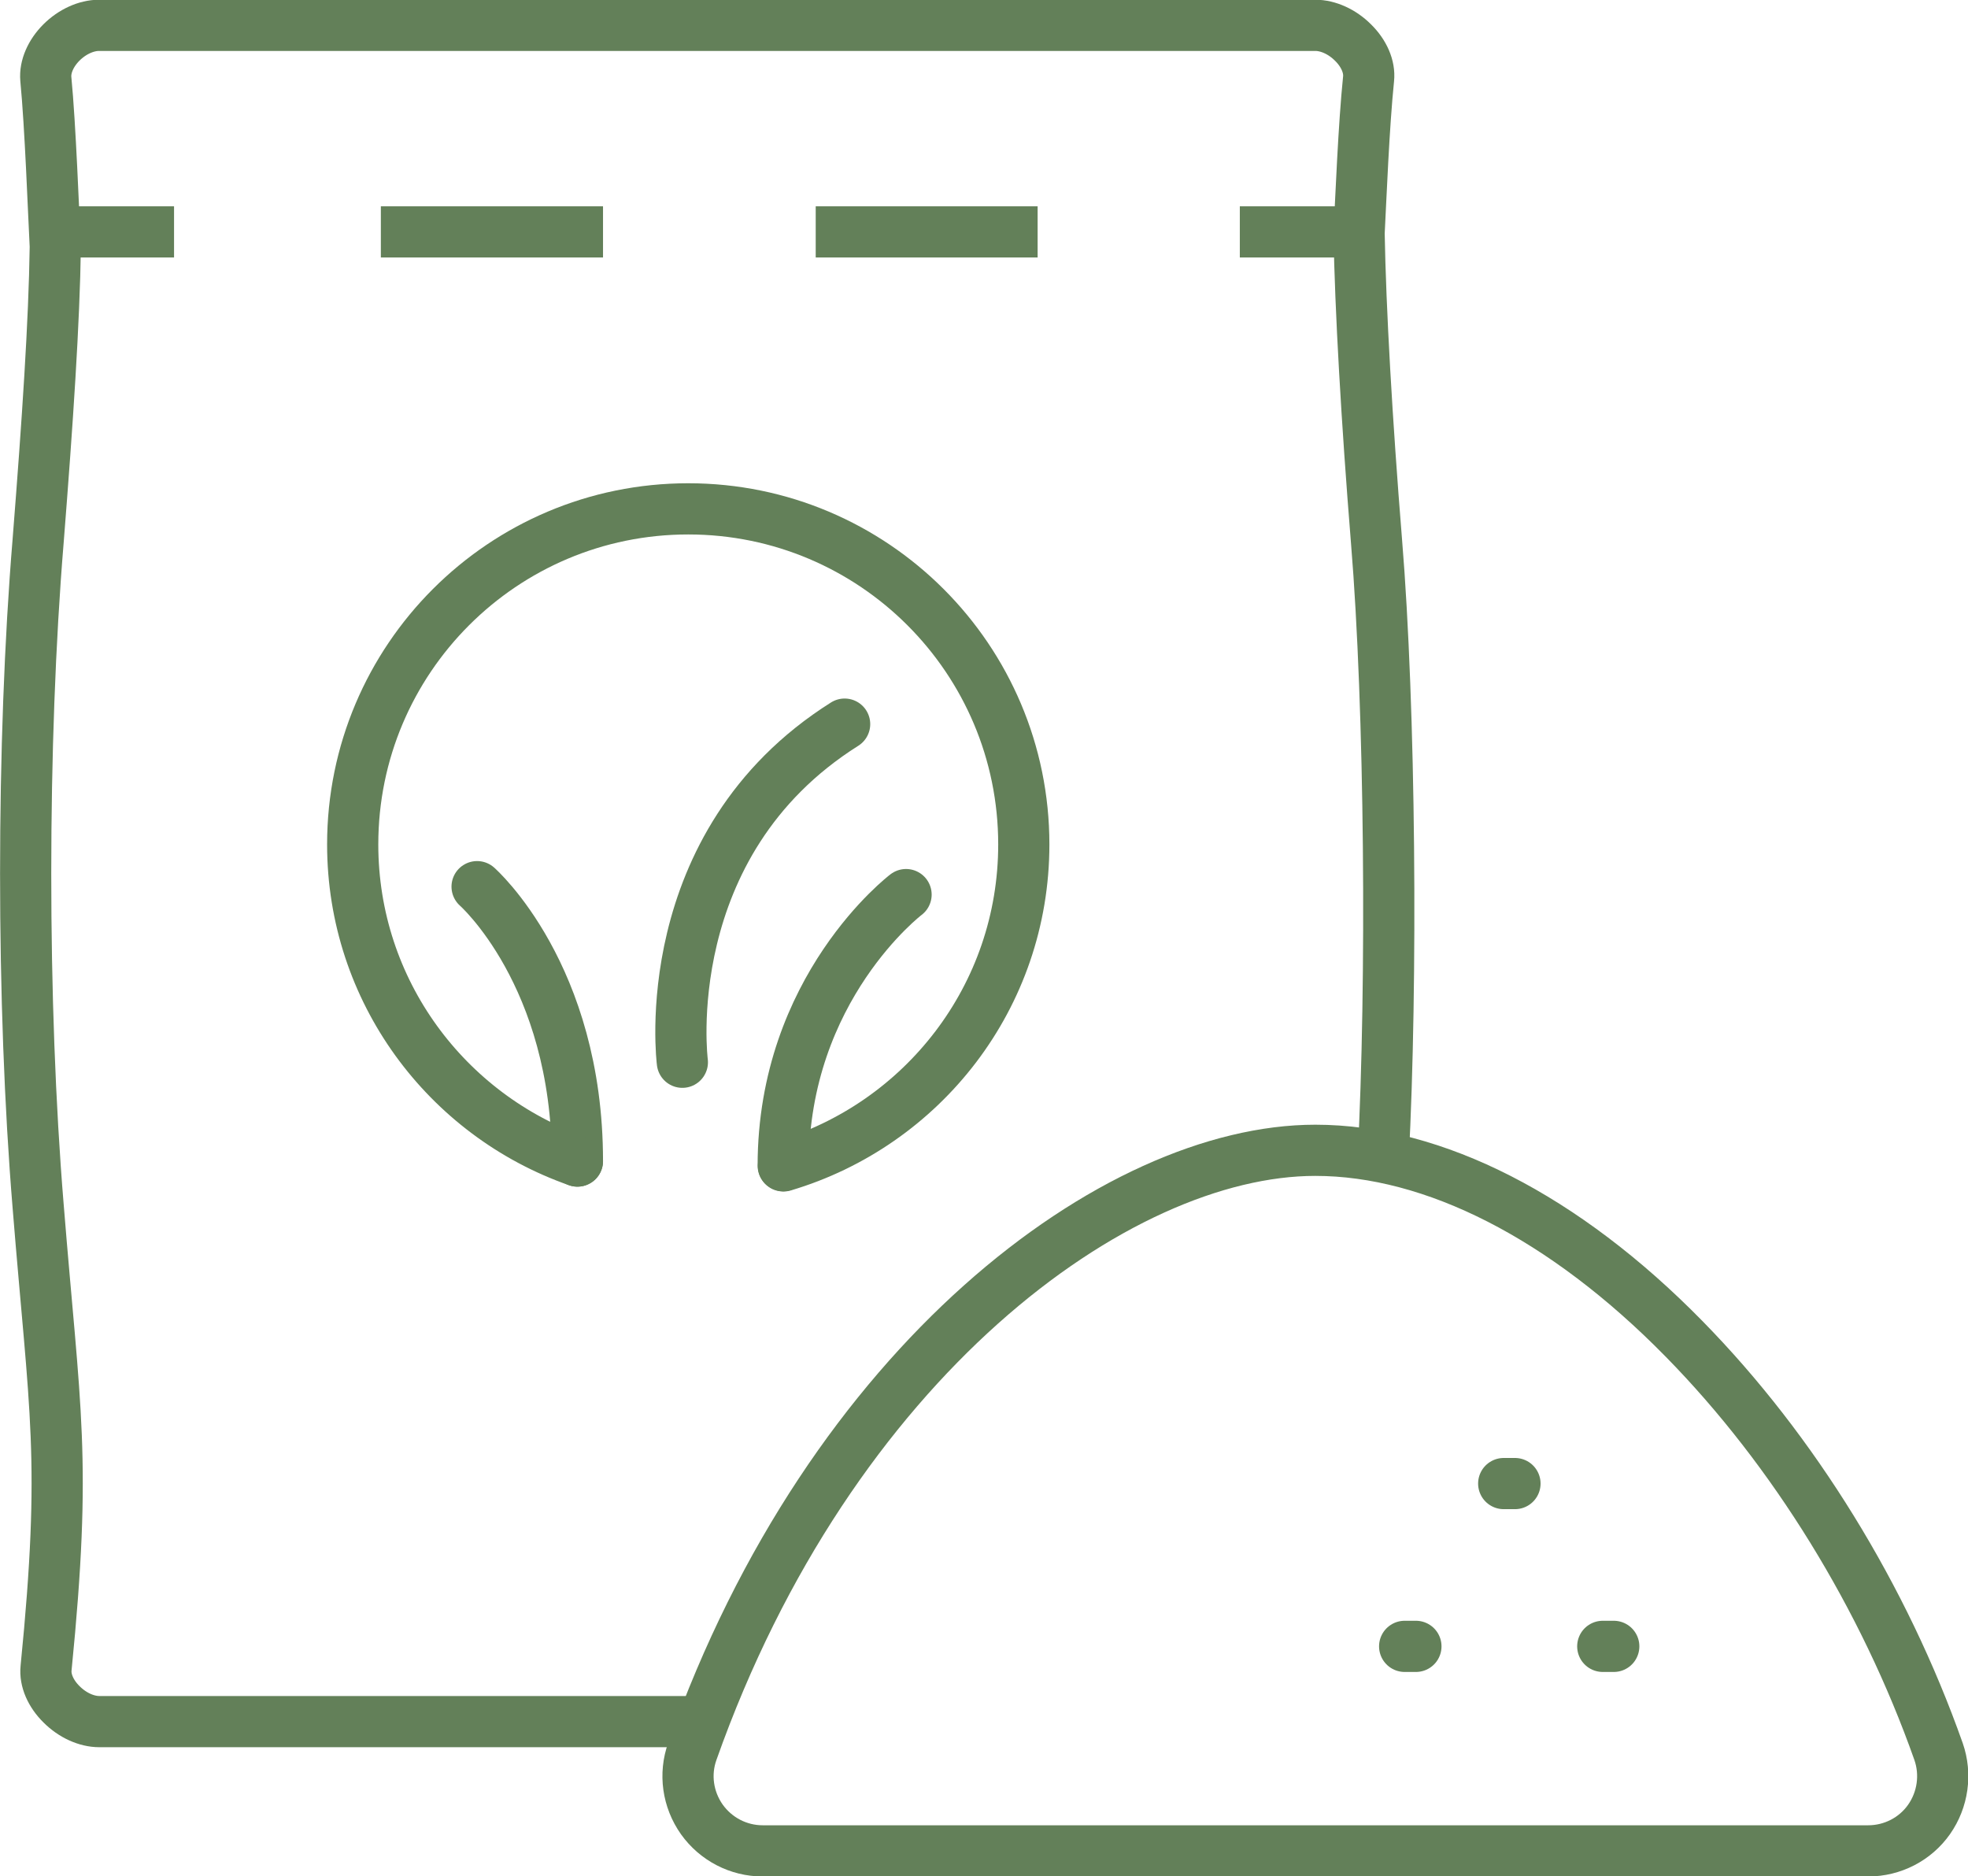 <?xml version="1.0" encoding="UTF-8"?>
<svg xmlns="http://www.w3.org/2000/svg" id="Layer_2" viewBox="0 0 76.89 73.3">
  <defs>
    <style>.cls-1{stroke-linecap:round;}.cls-1,.cls-2{stroke-linejoin:round;}.cls-1,.cls-2,.cls-3{fill:none;stroke:#638059;stroke-width:2px;}.cls-3{stroke-miterlimit:10;}</style>
  </defs>
  <g id="Layer_1-2">
    <g>
      <path class="cls-3" d="m54.04,45.26c.36-6.86.28-17.57-.26-24.12-.38-4.7-.63-9.09-.68-12.03.07-1.34.18-4.18.37-6.03.05-.47-.18-1-.61-1.42-.42-.42-.97-.67-1.47-.67-17.23,0-30.29,0-47.52,0-.5,0-1.05.25-1.47.67-.42.42-.65.95-.61,1.42.18,1.85.3,5.21.37,6.55-.04,2.93-.3,6.81-.67,11.5-.65,7.87-.65,18.12,0,25.99.65,8.08,1.13,9.81.31,18.05-.05.47.18,1,.61,1.42.42.42.97.67,1.47.67h23.01"></path>
      <path class="cls-1" d="m65.79,52.3c-4.66-4.75-9.77-7.36-14.4-7.36-7.77,0-18.94,8.23-24.34,23.48-.32.89-.18,1.88.37,2.66.55.77,1.43,1.23,2.38,1.23h43.19c.95,0,1.84-.46,2.38-1.23.54-.77.68-1.76.37-2.65-2.13-6.03-5.66-11.76-9.94-16.12Z"></path>
      <line class="cls-2" x1="53.06" y1="9.06" x2="48.44" y2="9.06"></line>
      <line class="cls-2" x1="6.8" y1="9.06" x2="2.17" y2="9.06"></line>
      <line class="cls-2" x1="23.56" y1="9.06" x2="14.88" y2="9.06"></line>
      <line class="cls-2" x1="40.54" y1="9.06" x2="31.87" y2="9.06"></line>
      <line class="cls-1" x1="58.75" y1="57.96" x2="59.19" y2="57.96"></line>
      <line class="cls-1" x1="54.88" y1="64.32" x2="55.32" y2="64.32"></line>
      <line class="cls-1" x1="62.62" y1="64.32" x2="63.05" y2="64.32"></line>
      <path class="cls-1" d="m18.64,34.64s3.92,3.44,3.92,10.72"></path>
      <path class="cls-1" d="m35.4,34.95s-4.8,3.64-4.8,10.59"></path>
      <path class="cls-1" d="m26.66,41.5s-1.1-8.52,6.34-13.21"></path>
      <path class="cls-1" d="m22.56,45.36c-5.11-1.79-8.78-6.65-8.78-12.37,0-7.24,5.87-13.11,13.11-13.11s13.11,5.87,13.11,13.11c0,5.95-3.96,10.95-9.39,12.56"></path>
    </g>
  </g>
</svg>
